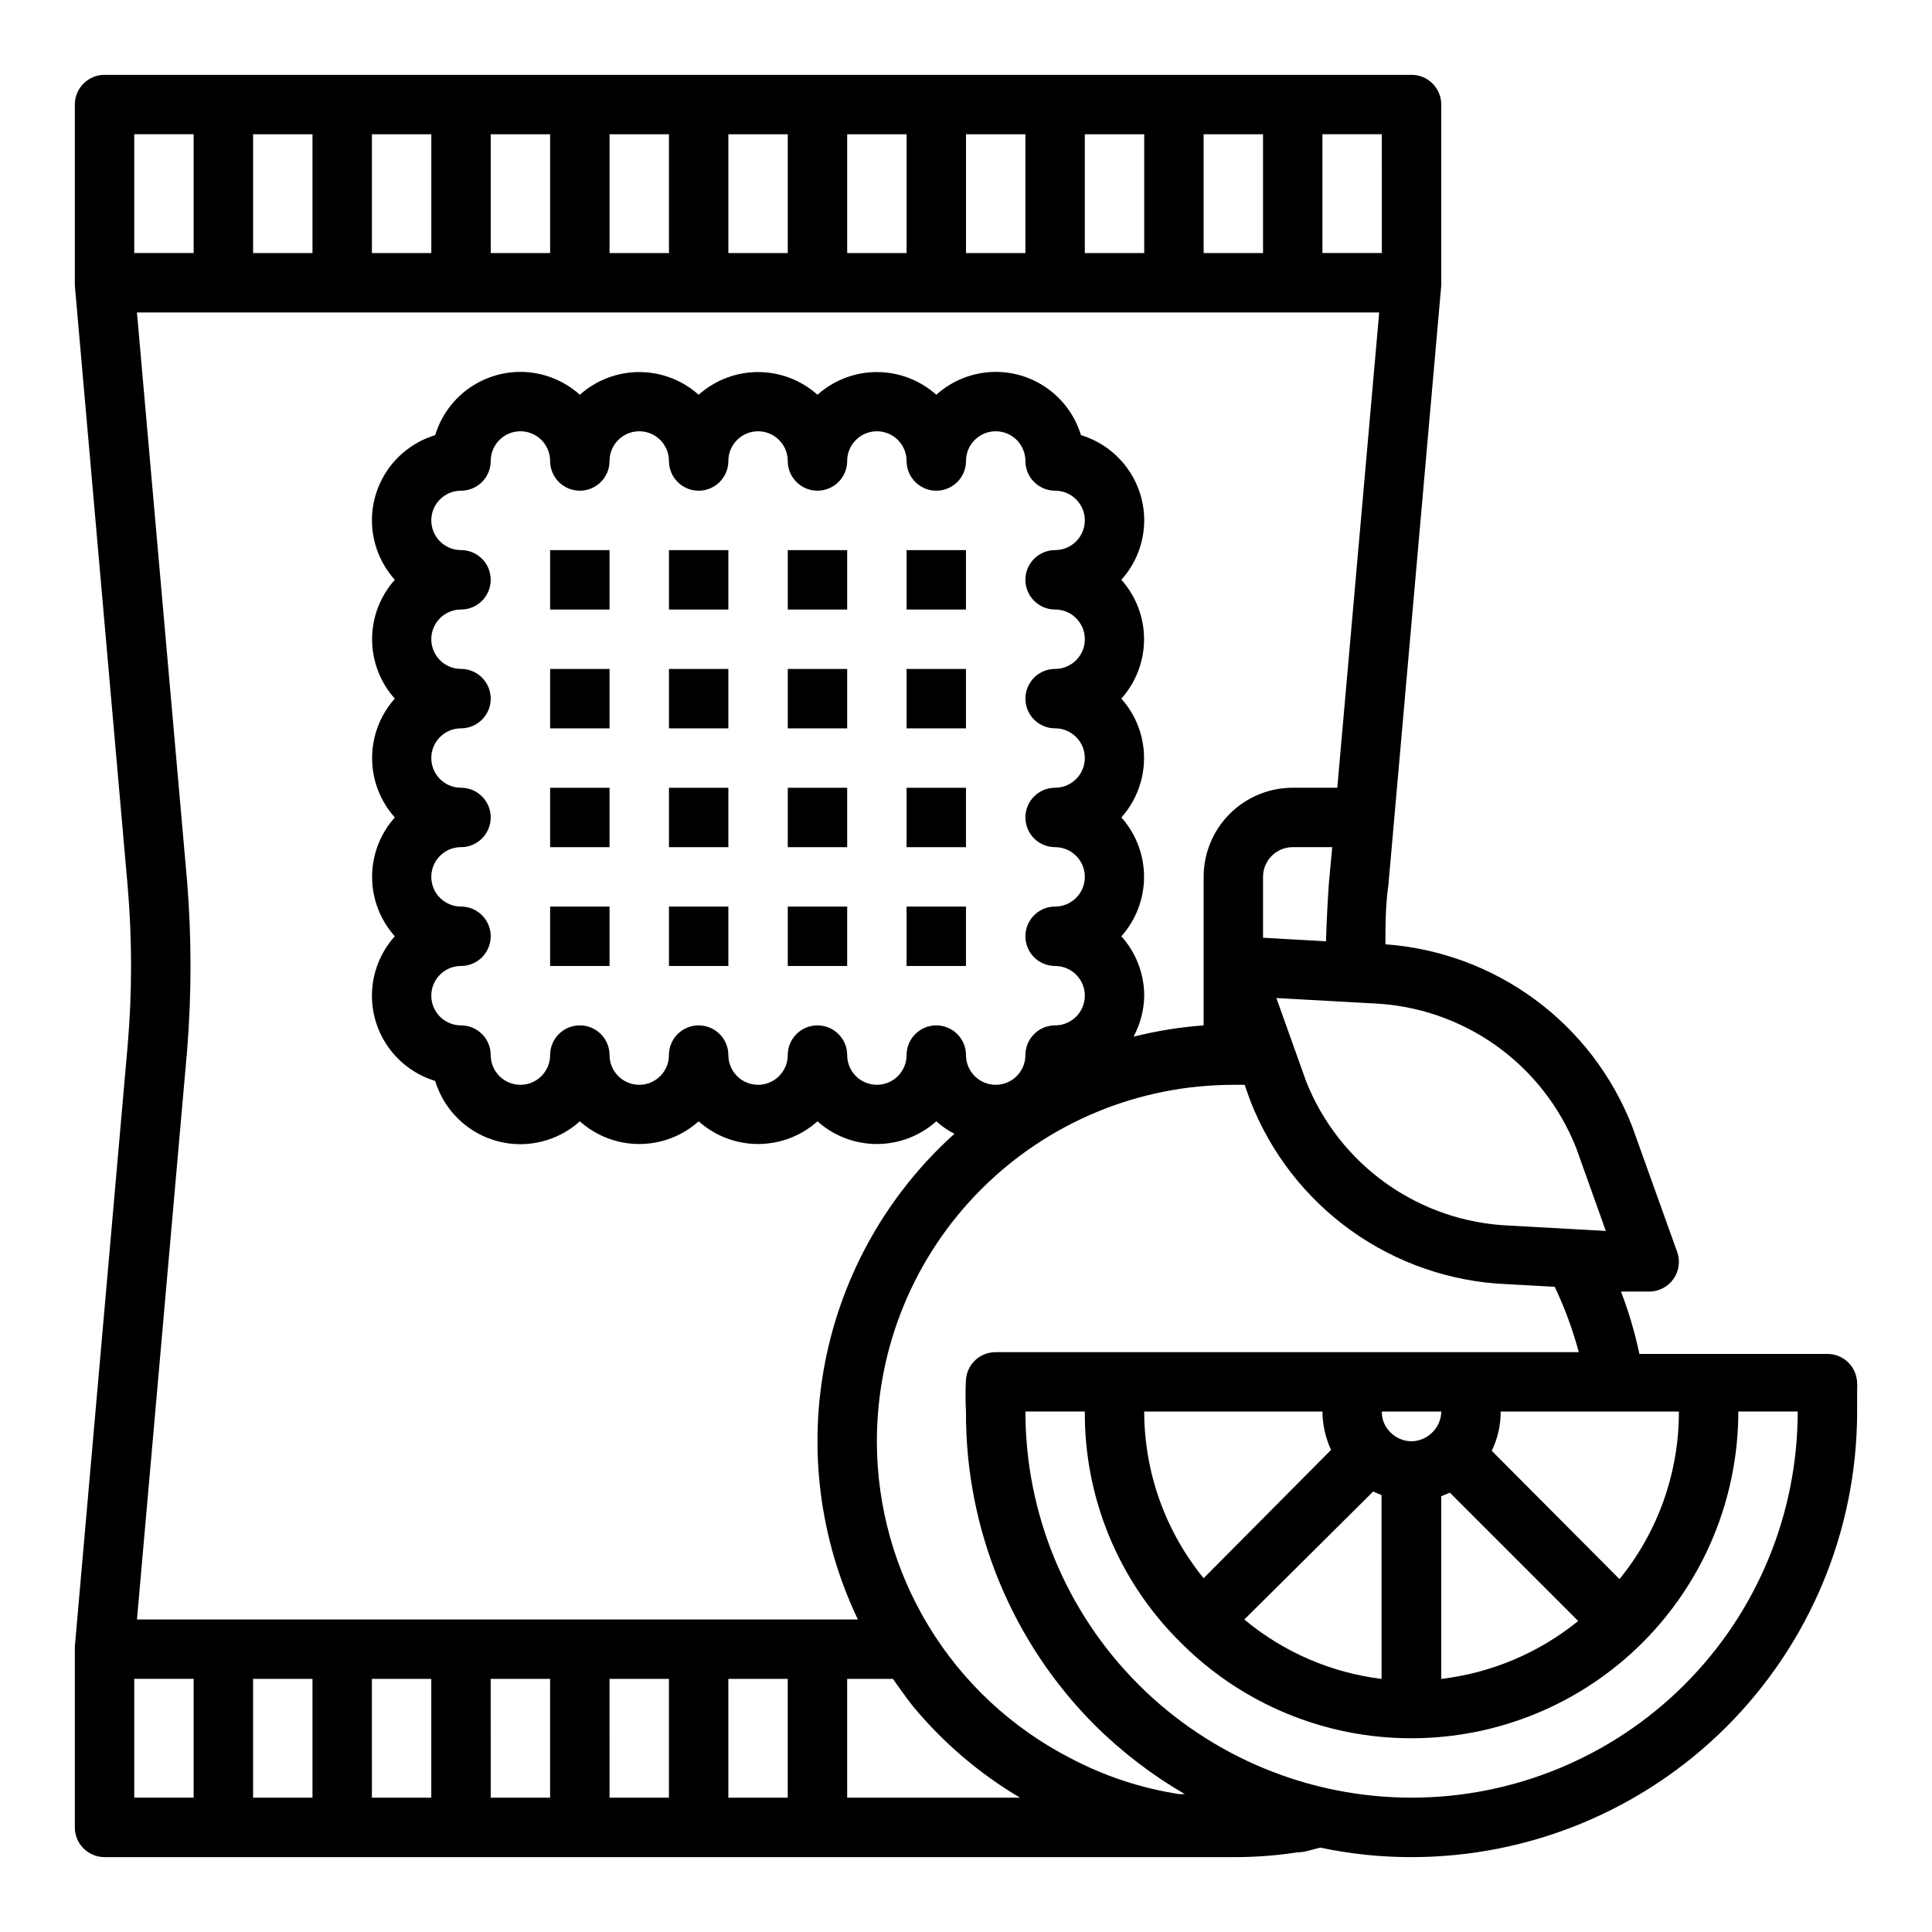 <?xml version="1.0" encoding="UTF-8"?>
<!-- Uploaded to: SVG Repo, www.svgrepo.com, Generator: SVG Repo Mixer Tools -->
<svg fill="#000000" width="800px" height="800px" version="1.1" viewBox="144 144 512 512" xmlns="http://www.w3.org/2000/svg">
 <g>
  <path d="m289.79 289.79h15.742v15.742h-15.742z"/>
  <path d="m289.79 321.28h15.742v15.742h-15.742z"/>
  <path d="m289.79 352.77h15.742v15.742h-15.742z"/>
  <path d="m289.79 384.25h15.742v15.742h-15.742z"/>
  <path d="m321.28 289.79h15.742v15.742h-15.742z"/>
  <path d="m321.28 321.28h15.742v15.742h-15.742z"/>
  <path d="m321.28 352.77h15.742v15.742h-15.742z"/>
  <path d="m321.28 384.25h15.742v15.742h-15.742z"/>
  <path d="m352.77 289.79h15.742v15.742h-15.742z"/>
  <path d="m352.77 321.28h15.742v15.742h-15.742z"/>
  <path d="m352.77 352.77h15.742v15.742h-15.742z"/>
  <path d="m352.77 384.25h15.742v15.742h-15.742z"/>
  <path d="m384.25 289.79h15.742v15.742h-15.742z"/>
  <path d="m384.25 321.28h15.742v15.742h-15.742z"/>
  <path d="m384.25 352.77h15.742v15.742h-15.742z"/>
  <path d="m384.25 384.25h15.742v15.742h-15.742z"/>
  <path d="m628.29 502.81h-49.832c-1.184-5.633-2.816-11.16-4.879-16.531h7.477c2.566-0.004 4.969-1.254 6.441-3.352 1.473-2.102 1.832-4.785 0.957-7.199l-11.887-33.141c-5.207-13.422-14.121-25.09-25.703-33.648-11.578-8.555-25.352-13.648-39.711-14.688 0-5.039 0-10.156 0.789-15.742l14.008-158.86v-0.711-47.23c0-2.09-0.828-4.09-2.305-5.566-1.477-1.477-3.477-2.309-5.566-2.309h-346.37c-4.348 0-7.875 3.527-7.875 7.875v47.23 0.707l14.016 159.41c1.18 13.91 1.18 27.891 0 41.801l-14.016 159.49v0.707 47.234c0 2.086 0.832 4.09 2.309 5.566 1.477 1.473 3.477 2.305 5.566 2.305h299.14c5.664 0.023 11.324-0.398 16.926-1.262 2.047 0 4.094-0.789 6.141-1.258h-0.004c7.945 1.691 16.047 2.535 24.168 2.519 31.234 0 61.199-12.375 83.328-34.418 22.133-22.043 34.629-51.957 34.754-83.191v-6.219c0.039-0.551 0.039-1.102 0-1.652 0-2.09-0.832-4.09-2.305-5.566-1.477-1.477-3.481-2.305-5.566-2.305zm-133.83 15.27c0.027 3.512 0.809 6.973 2.285 10.156l-33.77 34.008c-10.164-12.477-15.727-28.07-15.746-44.164zm31.488 0c-0.027 2.117-0.906 4.129-2.438 5.59-1.449 1.434-3.394 2.254-5.434 2.281-2.141-0.008-4.188-0.887-5.668-2.438-1.449-1.43-2.246-3.394-2.203-5.434zm-18.027 21.176c0.707 0.395 1.496 0.629 2.203 0.945l0.004 48.727c-13.383-1.645-26.008-7.113-36.371-15.742zm18.027 41.801v-40.539l2.281-0.945 34.008 34.008h0.004c-10.402 8.445-22.988 13.766-36.293 15.348zm47.23-18.578-33.848-34.008c1.57-3.238 2.379-6.793 2.363-10.391h47.23c0.035 16.172-5.527 31.859-15.742 44.398zm-10.781-60.141h-154.53c-4.086-0.02-7.504 3.094-7.871 7.164-0.16 2.856-0.16 5.723 0 8.578-0.156 31.273 12.234 61.301 34.398 83.367 7.082 6.977 15.016 13.035 23.617 18.023h-1.418c-10.152-1.547-19.973-4.793-29.047-9.602-15.406-7.945-28.332-19.977-37.355-34.781-9.027-14.801-13.805-31.801-13.812-49.137 0-25.051 9.953-49.078 27.668-66.793 17.715-17.719 41.742-27.668 66.797-27.668h2.992l1.496 4.172h-0.004c5.367 13.82 14.641 25.781 26.691 34.418 12.051 8.641 26.355 13.586 41.168 14.23l12.832 0.707c2.648 5.566 4.781 11.363 6.375 17.32zm-368.8-124.62-13.305-150.91h329.21l-11.102 125.95h-11.809c-6.262 0-12.27 2.488-16.699 6.918-4.43 4.43-6.914 10.434-6.914 16.699v39.359c-6.269 0.465-12.484 1.469-18.578 2.992 1.801-3.34 2.773-7.066 2.832-10.863-0.012-5.816-2.172-11.422-6.062-15.746 3.875-4.328 6.016-9.934 6.016-15.742 0-5.809-2.141-11.414-6.016-15.746 3.875-4.328 6.016-9.934 6.016-15.742 0-5.809-2.141-11.414-6.016-15.746 3.875-4.328 6.016-9.934 6.016-15.742s-2.141-11.414-6.016-15.742c3.891-4.324 6.051-9.93 6.062-15.746 0-5.066-1.633-9.996-4.652-14.066-3.019-4.066-7.266-7.059-12.113-8.527-1.473-4.848-4.461-9.094-8.527-12.113-4.07-3.019-9-4.652-14.066-4.652-5.816 0.012-11.422 2.172-15.746 6.062-4.328-3.875-9.934-6.016-15.742-6.016-5.809 0-11.414 2.141-15.746 6.016-4.328-3.875-9.934-6.016-15.742-6.016-5.809 0-11.414 2.141-15.746 6.016-4.328-3.875-9.934-6.016-15.742-6.016s-11.414 2.141-15.742 6.016c-4.324-3.891-9.93-6.051-15.746-6.062-5.066 0-9.996 1.633-14.066 4.652-4.066 3.019-7.059 7.266-8.527 12.113-4.848 1.469-9.094 4.461-12.113 8.527-3.019 4.07-4.652 9-4.652 14.066 0.012 5.816 2.172 11.422 6.062 15.746-3.875 4.328-6.016 9.934-6.016 15.742s2.141 11.414 6.016 15.742c-3.875 4.332-6.016 9.938-6.016 15.746 0 5.809 2.141 11.414 6.016 15.742-3.875 4.332-6.016 9.938-6.016 15.746 0 5.809 2.141 11.414 6.016 15.742-3.891 4.324-6.051 9.93-6.062 15.746 0 5.066 1.633 9.996 4.652 14.066 3.019 4.066 7.266 7.055 12.113 8.527 1.469 4.848 4.461 9.094 8.527 12.113 4.07 3.019 9 4.652 14.066 4.652 5.816-0.012 11.422-2.172 15.746-6.062 4.328 3.875 9.934 6.016 15.742 6.016s11.414-2.141 15.742-6.016c4.332 3.875 9.938 6.016 15.746 6.016 5.809 0 11.414-2.141 15.742-6.016 4.332 3.875 9.938 6.016 15.746 6.016 5.809 0 11.414-2.141 15.742-6.016 1.453 1.305 3.066 2.418 4.805 3.309-17.586 15.816-29.578 36.902-34.191 60.098-4.609 23.199-1.59 47.27 8.605 68.609h-191.05l13.305-150.98c1.18-14.805 1.18-29.676 0-44.48zm269.38-166.65v-31.488h15.742v31.488zm-15.746 0h-15.742v-31.488h15.742zm-31.488 0h-15.742v-31.488h15.742zm-31.488 0h-15.742v-31.488h15.742zm-31.488 0h-15.742v-31.488h15.742zm-31.488 0h-15.742v-31.488h15.742zm-31.488 0h-15.742v-31.488h15.742zm-31.488 0h-15.742v-31.488h15.742zm-31.488 0h-15.742v-31.488h15.742zm268.59 182.39-16.688-0.945v-16.137c0-4.348 3.523-7.871 7.871-7.871h10.469l-0.867 9.289c-0.391 5.43-0.625 10.547-0.785 15.664zm-229.23-9.211c-4.348 0-7.875-3.523-7.875-7.871 0-4.348 3.527-7.871 7.875-7.871 4.348 0 7.871-3.527 7.871-7.875 0-4.348-3.523-7.871-7.871-7.871-4.348 0-7.875-3.523-7.875-7.871 0-4.348 3.527-7.871 7.875-7.871 4.348 0 7.871-3.527 7.871-7.875 0-4.348-3.523-7.871-7.871-7.871-4.348 0-7.875-3.523-7.875-7.871s3.527-7.871 7.875-7.871c4.348 0 7.871-3.523 7.871-7.871 0-4.348-3.523-7.875-7.871-7.875-4.348 0-7.875-3.523-7.875-7.871 0-4.348 3.527-7.871 7.875-7.871 2.086 0 4.09-0.832 5.566-2.305 1.473-1.477 2.305-3.481 2.305-5.566 0-4.348 3.523-7.875 7.871-7.875 4.348 0 7.871 3.527 7.871 7.875 0 4.348 3.527 7.871 7.875 7.871 4.348 0 7.871-3.523 7.871-7.871 0-4.348 3.523-7.875 7.871-7.875s7.871 3.527 7.871 7.875c0 4.348 3.523 7.871 7.871 7.871 4.348 0 7.875-3.523 7.875-7.871 0-4.348 3.523-7.875 7.871-7.875 4.348 0 7.871 3.527 7.871 7.875 0 4.348 3.523 7.871 7.871 7.871 4.348 0 7.875-3.523 7.875-7.871 0-4.348 3.523-7.875 7.871-7.875 4.348 0 7.871 3.527 7.871 7.875 0 4.348 3.523 7.871 7.871 7.871s7.875-3.523 7.875-7.871c0-4.348 3.523-7.875 7.871-7.875s7.871 3.527 7.871 7.875c0 2.086 0.828 4.09 2.305 5.566 1.477 1.473 3.481 2.305 5.566 2.305 4.348 0 7.875 3.523 7.875 7.871 0 4.348-3.527 7.871-7.875 7.871-4.348 0-7.871 3.527-7.871 7.875 0 4.348 3.523 7.871 7.871 7.871 4.348 0 7.875 3.523 7.875 7.871s-3.527 7.871-7.875 7.871c-4.348 0-7.871 3.523-7.871 7.871 0 4.348 3.523 7.875 7.871 7.875 4.348 0 7.875 3.523 7.875 7.871 0 4.348-3.527 7.871-7.875 7.871-4.348 0-7.871 3.523-7.871 7.871 0 4.348 3.523 7.875 7.871 7.875 4.348 0 7.875 3.523 7.875 7.871 0 4.348-3.527 7.871-7.875 7.871-4.348 0-7.871 3.523-7.871 7.871s3.523 7.875 7.871 7.875c4.348 0 7.875 3.523 7.875 7.871s-3.527 7.871-7.875 7.871c-4.348 0-7.871 3.523-7.871 7.871 0 4.348-3.523 7.875-7.871 7.875s-7.871-3.527-7.871-7.875c0-4.348-3.527-7.871-7.875-7.871s-7.871 3.523-7.871 7.871c0 4.348-3.523 7.875-7.871 7.875-4.348 0-7.871-3.527-7.871-7.875 0-4.348-3.527-7.871-7.875-7.871-4.348 0-7.871 3.523-7.871 7.871 0 4.348-3.523 7.875-7.871 7.875-4.348 0-7.871-3.527-7.871-7.875 0-4.348-3.527-7.871-7.875-7.871-4.348 0-7.871 3.523-7.871 7.871 0 4.348-3.523 7.875-7.871 7.875s-7.871-3.527-7.871-7.875c0-4.348-3.523-7.871-7.871-7.871-4.348 0-7.875 3.523-7.875 7.871 0 4.348-3.523 7.875-7.871 7.875-4.348 0-7.871-3.527-7.871-7.875 0-2.086-0.832-4.09-2.305-5.566-1.477-1.477-3.481-2.305-5.566-2.305-4.348 0-7.875-3.523-7.875-7.871s3.527-7.871 7.875-7.871c4.348 0 7.871-3.527 7.871-7.875s-3.523-7.871-7.871-7.871zm-39.363 204.67v31.488h-15.742v-31.488zm15.742 0h15.742v31.488h-15.738zm31.488 0h15.742v31.488h-15.738zm31.488 0h15.742v31.488h-15.738zm31.488 0h15.742v31.488h-15.738zm31.488 0h12.121c1.812 2.519 3.543 5.039 5.434 7.398l0.004 0.004c7.969 9.586 17.527 17.734 28.258 24.086h-45.812zm193.18-140.75 7.871 22.043-25.586-1.418c-11.711-0.488-23.031-4.359-32.59-11.152-9.559-6.789-16.941-16.207-21.254-27.105l-7.871-22.043 25.586 1.418h-0.004c11.715 0.484 23.035 4.359 32.594 11.148 9.555 6.793 16.938 16.207 21.254 27.109zm-51.484-237.11h-15.746v-31.488h15.742zm-314.88-31.488v31.488h-15.742v-31.488zm-15.742 409.34h15.742v31.488h-15.742zm338.5 31.488c-27.141 0-53.172-10.781-72.363-29.973s-29.973-45.223-29.973-72.363h15.746c-0.137 22.934 8.973 44.953 25.266 61.086 16.211 16.359 38.297 25.547 61.324 25.508 22.965 0 44.992-9.125 61.23-25.363 16.238-16.238 25.363-38.266 25.363-61.23h15.742c0 27.141-10.781 53.172-29.973 72.363s-45.223 29.973-72.363 29.973z"/>
 </g>
</svg>